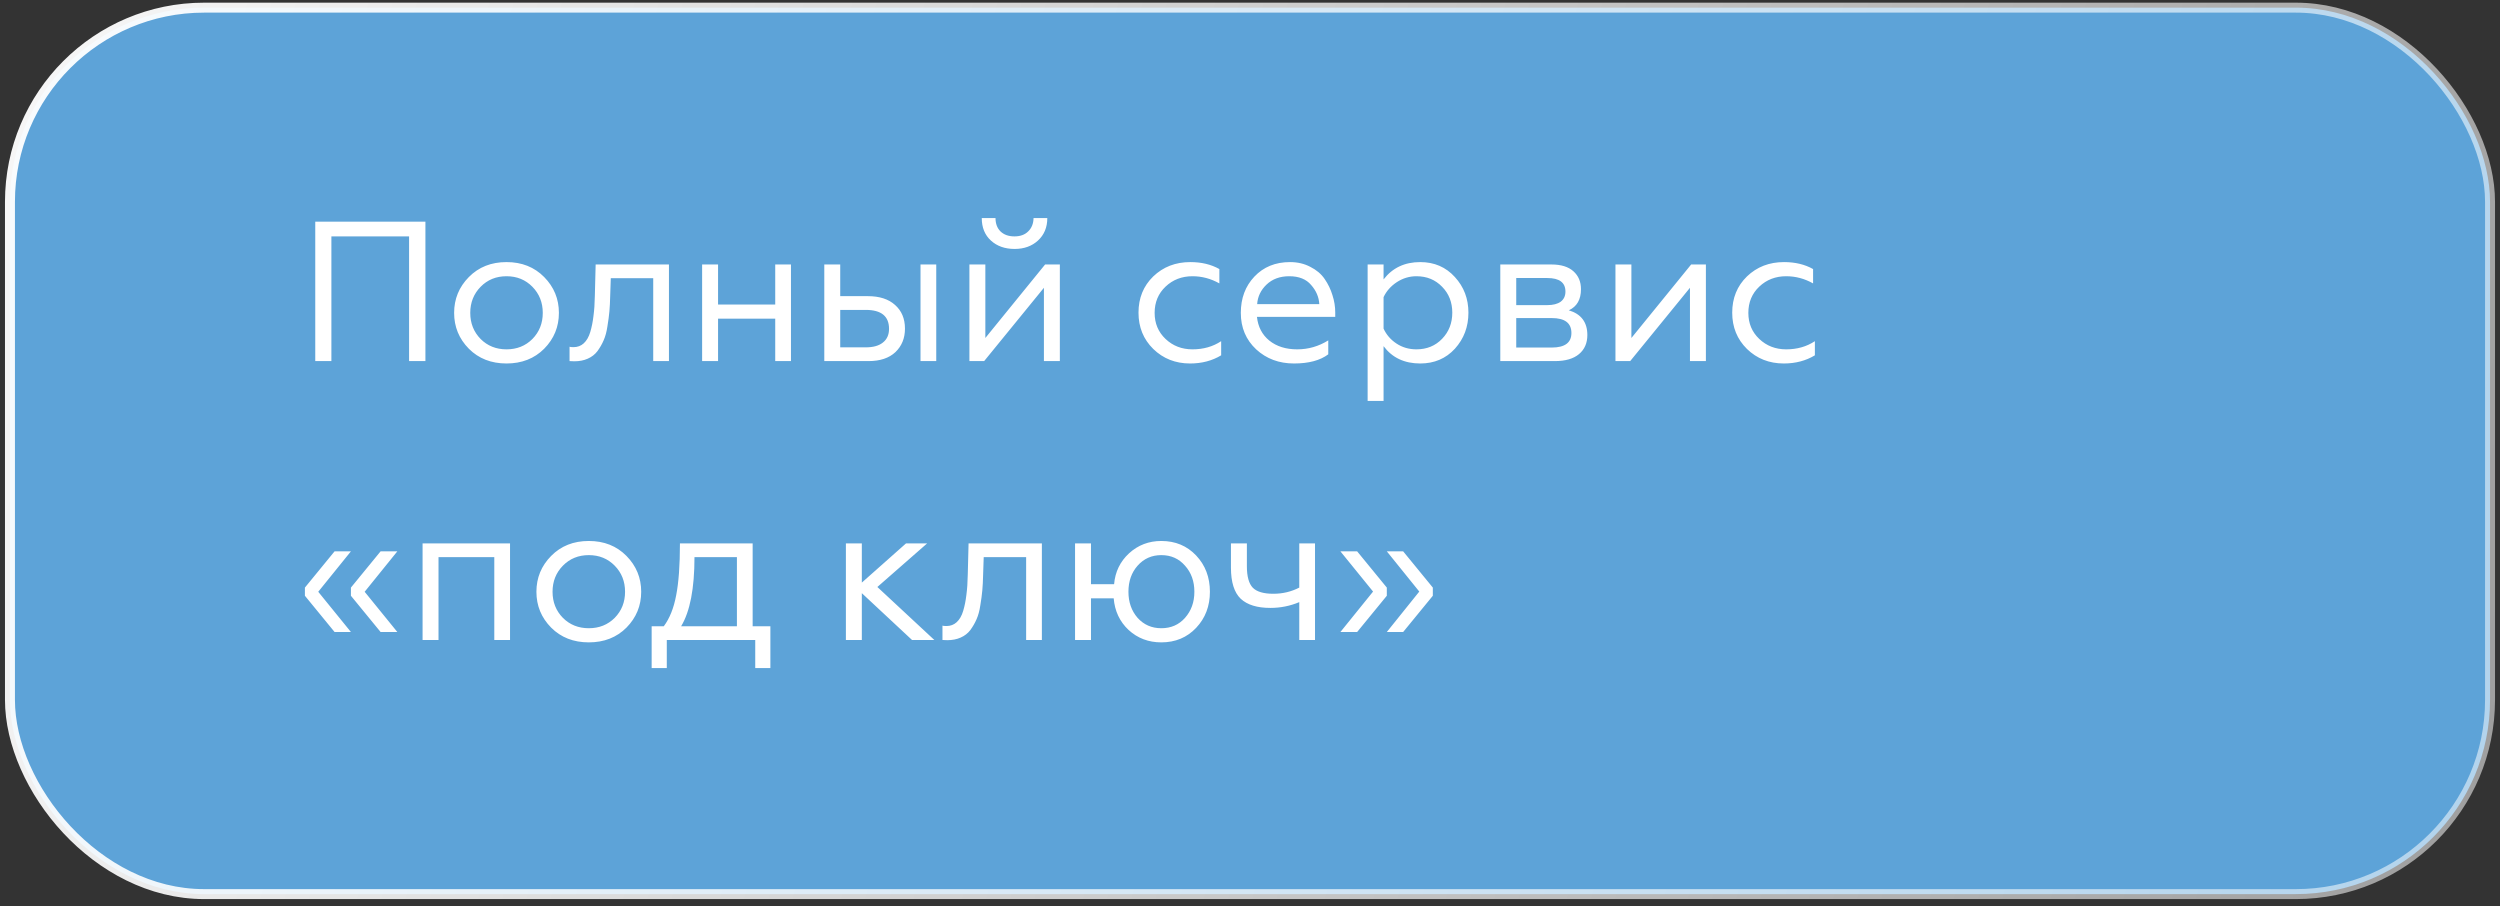 <?xml version="1.0" encoding="UTF-8"?> <svg xmlns="http://www.w3.org/2000/svg" width="251" height="91" viewBox="0 0 251 91" fill="none"><rect x="0" y="0" width="251" height="91" fill="#333333" stroke="none"/><rect x="1" y="0.768" width="249" height="89" rx="19.5" fill="#5DA3D8" stroke="url(#paint0_linear_14070_636)"></rect><path d="M31.652 36.254V22.254H42.712V36.254H41.072V23.734H33.272V36.254H31.652ZM47.074 27.814C48.061 26.814 49.321 26.314 50.854 26.314C52.387 26.314 53.647 26.814 54.634 27.814C55.621 28.814 56.114 30.014 56.114 31.414C56.114 32.814 55.621 34.014 54.634 35.014C53.647 36.001 52.387 36.494 50.854 36.494C49.321 36.494 48.061 36.001 47.074 35.014C46.087 34.014 45.594 32.814 45.594 31.414C45.594 30.014 46.087 28.814 47.074 27.814ZM48.254 34.034C48.947 34.727 49.814 35.074 50.854 35.074C51.894 35.074 52.761 34.727 53.454 34.034C54.147 33.327 54.494 32.454 54.494 31.414C54.494 30.374 54.147 29.501 53.454 28.794C52.761 28.087 51.894 27.734 50.854 27.734C49.814 27.734 48.947 28.087 48.254 28.794C47.561 29.501 47.214 30.374 47.214 31.414C47.214 32.454 47.561 33.327 48.254 34.034ZM57.183 36.254V34.814C57.25 34.841 57.383 34.854 57.583 34.854C57.983 34.854 58.323 34.727 58.603 34.474C58.896 34.207 59.116 33.827 59.263 33.334C59.41 32.841 59.516 32.307 59.583 31.734C59.663 31.147 59.71 30.461 59.723 29.674L59.803 26.554H67.163V36.254H65.583V27.934H61.323L61.263 29.714C61.25 30.314 61.223 30.834 61.183 31.274C61.143 31.714 61.076 32.214 60.983 32.774C60.903 33.321 60.776 33.787 60.603 34.174C60.443 34.547 60.236 34.907 59.983 35.254C59.73 35.587 59.403 35.841 59.003 36.014C58.616 36.187 58.17 36.274 57.663 36.274C57.45 36.274 57.29 36.267 57.183 36.254ZM70.493 36.254V26.554H72.093V30.574H77.833V26.554H79.413V36.254H77.833V31.994H72.093V36.254H70.493ZM92.419 36.254V26.554H93.999V36.254H92.419ZM82.759 36.254V26.554H84.359V29.734H87.139C88.299 29.734 89.206 30.027 89.859 30.614C90.525 31.201 90.859 31.994 90.859 32.994C90.859 33.954 90.539 34.741 89.899 35.354C89.259 35.954 88.359 36.254 87.199 36.254H82.759ZM84.359 34.874H86.919C87.665 34.874 88.239 34.714 88.639 34.394C89.052 34.074 89.259 33.614 89.259 33.014C89.259 31.747 88.479 31.114 86.919 31.114H84.359V34.874ZM97.329 36.254V26.554H98.929V33.934L104.929 26.554H106.409V36.254H104.809V28.894L98.809 36.254H97.329ZM101.869 24.994C100.896 24.994 100.103 24.714 99.489 24.154C98.876 23.594 98.569 22.841 98.569 21.894H99.949C99.949 22.454 100.116 22.901 100.449 23.234C100.796 23.567 101.263 23.734 101.849 23.734C102.436 23.734 102.896 23.567 103.229 23.234C103.576 22.901 103.756 22.454 103.769 21.894H105.149C105.149 22.827 104.836 23.581 104.209 24.154C103.596 24.714 102.816 24.994 101.869 24.994ZM119.485 36.494C118.018 36.494 116.785 36.007 115.785 35.034C114.798 34.061 114.305 32.847 114.305 31.394C114.305 29.927 114.798 28.714 115.785 27.754C116.785 26.794 118.025 26.314 119.505 26.314C120.625 26.314 121.598 26.547 122.425 27.014V28.454C121.572 27.974 120.672 27.734 119.725 27.734C118.658 27.734 117.758 28.081 117.025 28.774C116.292 29.467 115.925 30.347 115.925 31.414C115.925 32.467 116.292 33.341 117.025 34.034C117.758 34.727 118.658 35.074 119.725 35.074C120.818 35.074 121.778 34.801 122.605 34.254V35.674C121.698 36.221 120.658 36.494 119.485 36.494ZM129.918 36.494C128.412 36.494 127.145 36.021 126.118 35.074C125.092 34.114 124.578 32.894 124.578 31.414C124.578 29.947 125.032 28.734 125.938 27.774C126.858 26.801 128.052 26.314 129.518 26.314C130.278 26.314 130.958 26.474 131.558 26.794C132.172 27.101 132.652 27.507 132.998 28.014C133.345 28.521 133.605 29.061 133.778 29.634C133.965 30.207 134.058 30.787 134.058 31.374V31.814H126.198C126.305 32.814 126.718 33.607 127.438 34.194C128.172 34.781 129.105 35.074 130.238 35.074C131.358 35.074 132.398 34.774 133.358 34.174V35.574C132.545 36.187 131.398 36.494 129.918 36.494ZM126.218 30.534H132.458C132.418 29.827 132.145 29.187 131.638 28.614C131.145 28.027 130.412 27.734 129.438 27.734C128.505 27.734 127.745 28.014 127.158 28.574C126.585 29.121 126.272 29.774 126.218 30.534ZM138.91 40.254H137.31V26.554H138.91V28.054C139.803 26.894 141.03 26.314 142.59 26.314C144.003 26.314 145.163 26.814 146.07 27.814C146.976 28.801 147.43 29.994 147.43 31.394C147.43 32.807 146.976 34.014 146.07 35.014C145.163 36.001 144.003 36.494 142.59 36.494C141.003 36.494 139.776 35.914 138.91 34.754V40.254ZM138.91 29.834V32.994C139.19 33.607 139.623 34.107 140.21 34.494C140.796 34.881 141.463 35.074 142.21 35.074C143.25 35.074 144.11 34.721 144.79 34.014C145.47 33.307 145.81 32.434 145.81 31.394C145.81 30.354 145.47 29.487 144.79 28.794C144.11 28.087 143.25 27.734 142.21 27.734C141.503 27.734 140.843 27.934 140.23 28.334C139.63 28.734 139.19 29.234 138.91 29.834ZM150.63 36.254V26.554H155.77C156.73 26.554 157.463 26.781 157.97 27.234C158.477 27.687 158.73 28.287 158.73 29.034C158.73 30.074 158.323 30.781 157.51 31.154C158.75 31.527 159.37 32.354 159.37 33.634C159.37 34.447 159.09 35.087 158.53 35.554C157.97 36.021 157.163 36.254 156.11 36.254H150.63ZM152.23 34.894H155.79C157.11 34.894 157.77 34.407 157.77 33.434C157.77 32.434 157.11 31.934 155.79 31.934H152.23V34.894ZM152.23 30.634H155.35C155.923 30.634 156.37 30.521 156.69 30.294C157.01 30.054 157.17 29.714 157.17 29.274C157.17 28.367 156.563 27.914 155.35 27.914H152.23V30.634ZM162.192 36.254V26.554H163.792V33.934L169.792 26.554H171.272V36.254H169.672V28.894L163.672 36.254H162.192ZM179.094 36.494C177.628 36.494 176.394 36.007 175.394 35.034C174.408 34.061 173.914 32.847 173.914 31.394C173.914 29.927 174.408 28.714 175.394 27.754C176.394 26.794 177.634 26.314 179.114 26.314C180.234 26.314 181.208 26.547 182.034 27.014V28.454C181.181 27.974 180.281 27.734 179.334 27.734C178.268 27.734 177.368 28.081 176.634 28.774C175.901 29.467 175.534 30.347 175.534 31.414C175.534 32.467 175.901 33.341 176.634 34.034C177.368 34.727 178.268 35.074 179.334 35.074C180.428 35.074 181.388 34.801 182.214 34.254V35.674C181.308 36.221 180.268 36.494 179.094 36.494ZM33.592 63.454L30.612 59.814V58.994L33.592 55.354H35.232L31.952 59.414L35.232 63.454H33.592ZM38.212 63.454L35.232 59.814V58.994L38.212 55.354H39.892L36.612 59.414L39.892 63.454H38.212ZM42.427 64.254V54.554H51.207V64.254H49.627V55.934H44.027V64.254H42.427ZM55.336 55.814C56.322 54.814 57.582 54.314 59.116 54.314C60.649 54.314 61.909 54.814 62.896 55.814C63.882 56.814 64.376 58.014 64.376 59.414C64.376 60.814 63.882 62.014 62.896 63.014C61.909 64.001 60.649 64.494 59.116 64.494C57.582 64.494 56.322 64.001 55.336 63.014C54.349 62.014 53.856 60.814 53.856 59.414C53.856 58.014 54.349 56.814 55.336 55.814ZM56.516 62.034C57.209 62.727 58.076 63.074 59.116 63.074C60.156 63.074 61.022 62.727 61.716 62.034C62.409 61.327 62.756 60.454 62.756 59.414C62.756 58.374 62.409 57.501 61.716 56.794C61.022 56.087 60.156 55.734 59.116 55.734C58.076 55.734 57.209 56.087 56.516 56.794C55.822 57.501 55.476 58.374 55.476 59.414C55.476 60.454 55.822 61.327 56.516 62.034ZM65.426 67.074V62.874H66.646C67.232 62.087 67.646 61.054 67.886 59.774C68.139 58.494 68.266 56.754 68.266 54.554H75.566V62.874H77.346V67.074H75.826V64.254H66.946V67.074H65.426ZM68.386 62.874H73.986V55.934H69.726C69.726 59.081 69.279 61.394 68.386 62.874ZM86.527 54.554V58.494L90.967 54.554H93.087L88.087 58.934L93.807 64.254H91.567L86.527 59.554V64.254H84.927V54.554H86.527ZM94.624 64.254V62.814C94.691 62.841 94.824 62.854 95.024 62.854C95.424 62.854 95.764 62.727 96.044 62.474C96.338 62.207 96.558 61.827 96.704 61.334C96.851 60.841 96.958 60.307 97.024 59.734C97.104 59.147 97.151 58.461 97.164 57.674L97.244 54.554H104.604V64.254H103.024V55.934H98.764L98.704 57.714C98.691 58.314 98.664 58.834 98.624 59.274C98.584 59.714 98.518 60.214 98.424 60.774C98.344 61.321 98.218 61.787 98.044 62.174C97.884 62.547 97.678 62.907 97.424 63.254C97.171 63.587 96.844 63.841 96.444 64.014C96.058 64.187 95.611 64.274 95.104 64.274C94.891 64.274 94.731 64.267 94.624 64.254ZM116.595 64.494C115.315 64.494 114.221 64.081 113.315 63.254C112.421 62.414 111.921 61.354 111.815 60.074H109.535V64.254H107.935V54.554H109.535V58.654H111.855C111.961 57.414 112.461 56.381 113.355 55.554C114.261 54.727 115.341 54.314 116.595 54.314C118.008 54.314 119.175 54.801 120.095 55.774C121.015 56.747 121.475 57.961 121.475 59.414C121.475 60.854 121.015 62.061 120.095 63.034C119.175 64.007 118.008 64.494 116.595 64.494ZM116.595 63.074C117.568 63.074 118.361 62.727 118.975 62.034C119.601 61.327 119.915 60.454 119.915 59.414C119.915 58.361 119.601 57.487 118.975 56.794C118.361 56.087 117.568 55.734 116.595 55.734C115.635 55.734 114.841 56.087 114.215 56.794C113.601 57.487 113.295 58.361 113.295 59.414C113.295 60.454 113.601 61.327 114.215 62.034C114.841 62.727 115.635 63.074 116.595 63.074ZM130.447 64.254V60.454C129.527 60.841 128.561 61.034 127.547 61.034C126.214 61.034 125.221 60.727 124.567 60.114C123.914 59.487 123.587 58.447 123.587 56.994V54.554H125.187V56.854C125.187 57.881 125.387 58.601 125.787 59.014C126.187 59.414 126.874 59.614 127.847 59.614C128.781 59.614 129.647 59.407 130.447 58.994V54.554H132.027V64.254H130.447ZM140.876 55.354L143.856 58.994V59.814L140.876 63.454H139.236L142.496 59.394L139.236 55.354H140.876ZM136.256 55.354L139.236 58.994V59.814L136.256 63.454H134.576L137.856 59.394L134.576 55.354H136.256Z" fill="white"></path><defs><linearGradient id="paint0_linear_14070_636" x1="-24.86" y1="17.093" x2="261.932" y2="98.18" gradientUnits="userSpaceOnUse"><stop stop-color="white"></stop><stop offset="1" stop-color="white" stop-opacity="0.5"></stop></linearGradient></defs></svg> 